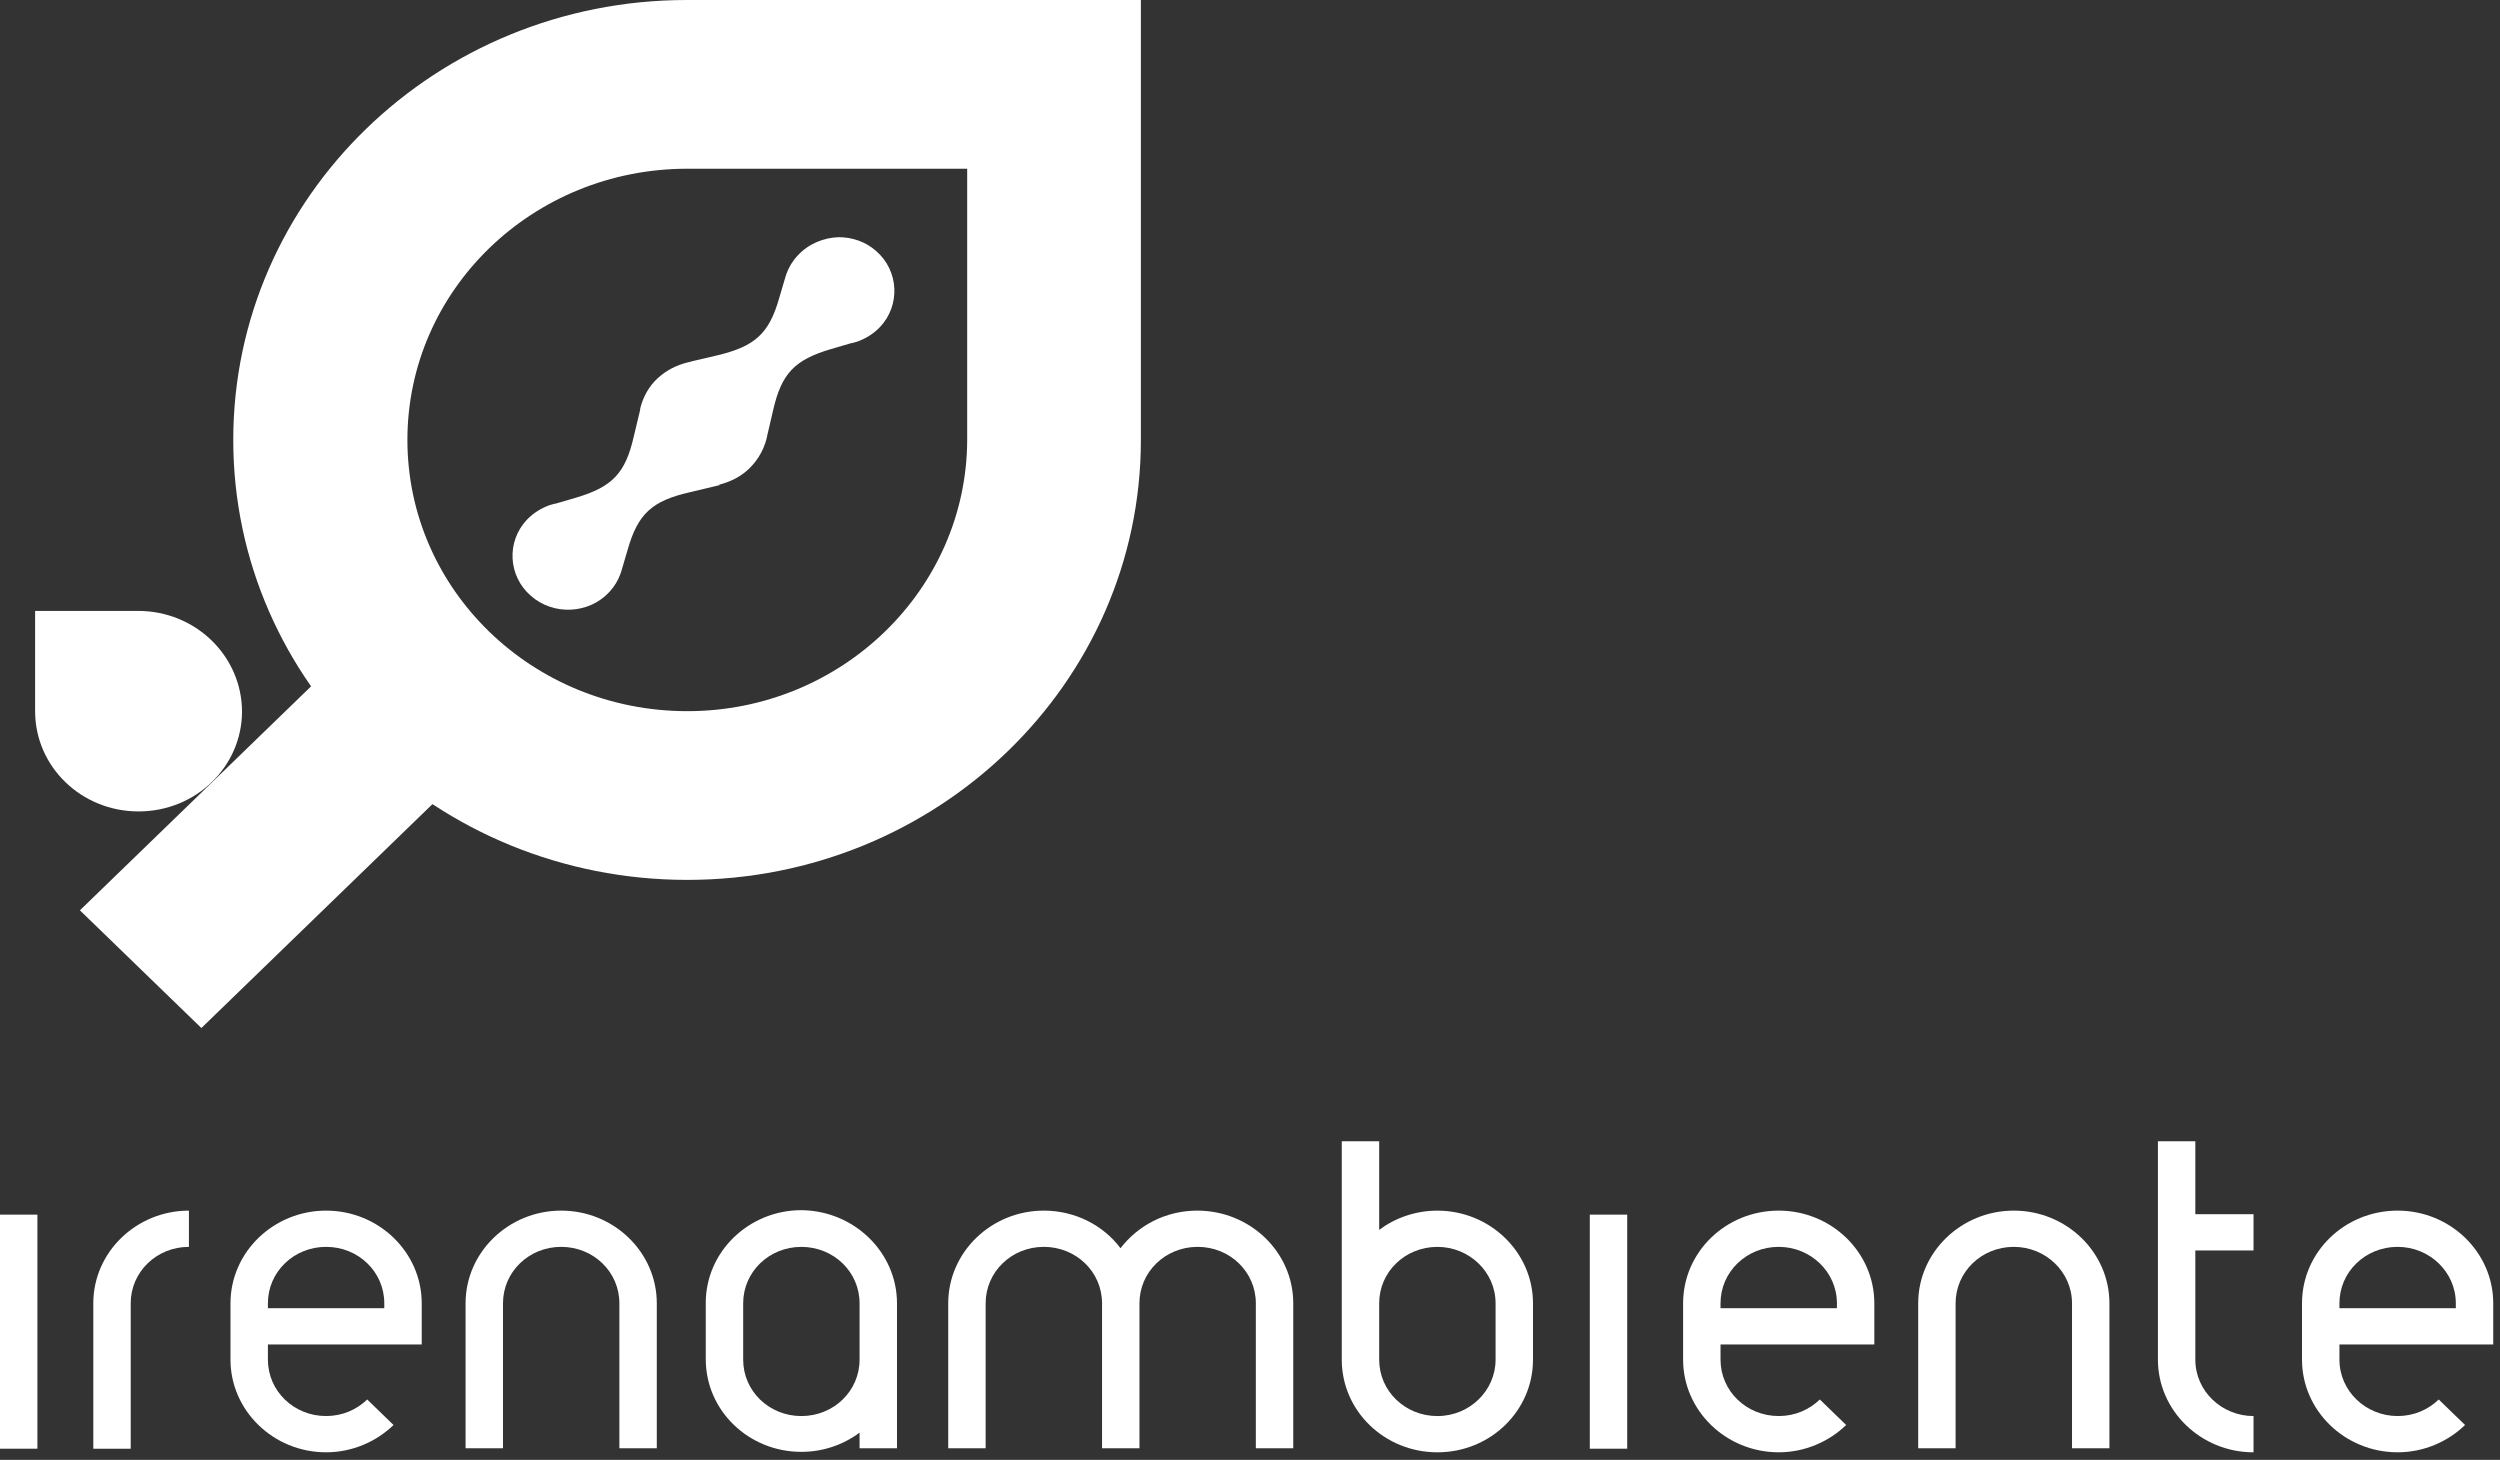 <svg width="137" height="80" viewBox="0 0 137 80" fill="none" xmlns="http://www.w3.org/2000/svg">
    <rect x="0" y="0" width="137" height="80" fill="#333333" stroke="none"/>
    <g clip-path="url(#clip0_2486_3639)">
        <path fill-rule="evenodd" clip-rule="evenodd"
            d="M37.664 38.972C29.185 38.972 22.326 32.325 22.326 24.109C22.326 15.893 29.185 9.246 37.664 9.246H53.002V24.109C52.977 32.301 46.118 38.972 37.664 38.972ZM62.52 24.109V0H37.639C23.92 0 12.783 10.791 12.783 24.109C12.783 37.426 23.92 48.218 37.664 48.218C51.383 48.218 62.52 37.426 62.52 24.109Z"
            fill="white" />
        <path fill-rule="evenodd" clip-rule="evenodd"
            d="M7.568 33.478H1.924V38.972C1.924 42.014 4.455 44.466 7.594 44.466C10.732 44.466 13.263 42.014 13.263 38.972C13.238 35.931 10.707 33.478 7.568 33.478Z"
            fill="white" />
        <path
            d="M43.713 14.004C43.434 14.298 43.232 14.641 43.105 14.985C43.08 15.034 43.08 15.083 43.055 15.132L42.7 16.334C42.144 18.296 41.359 18.982 39.309 19.473L37.942 19.792C37.917 19.792 37.891 19.816 37.866 19.816L37.663 19.865C37.081 20.012 36.525 20.282 36.044 20.724C35.537 21.19 35.234 21.778 35.082 22.392V22.441C35.082 22.49 35.056 22.514 35.056 22.563L34.727 23.937C34.272 25.923 33.563 26.683 31.564 27.272L30.475 27.591C30.45 27.591 30.399 27.616 30.349 27.616L30.096 27.689C29.64 27.861 29.235 28.106 28.881 28.474C27.741 29.676 27.843 31.564 29.083 32.643C30.323 33.747 32.272 33.649 33.386 32.447C33.664 32.153 33.867 31.809 33.993 31.466C34.019 31.417 34.019 31.368 34.044 31.319L34.398 30.117C34.955 28.155 35.74 27.444 37.79 26.978L39.435 26.585L39.41 26.561C39.992 26.414 40.574 26.144 41.055 25.678C41.612 25.138 41.941 24.476 42.068 23.765L42.371 22.465C42.827 20.478 43.536 19.718 45.535 19.13L46.624 18.811C46.674 18.811 46.7 18.786 46.75 18.786L47.003 18.713C47.459 18.541 47.864 18.296 48.218 17.928C49.357 16.726 49.256 14.838 48.016 13.758C47.434 13.243 46.7 12.998 45.965 12.998C45.156 13.023 44.32 13.341 43.713 14.004Z"
            fill="white" />
        <path
            d="M17.617 37.059L4.379 49.886L11.036 56.336L24.273 43.509C26.121 41.719 26.121 38.849 24.273 37.059C23.362 36.176 22.147 35.734 20.932 35.734C19.743 35.734 18.528 36.176 17.617 37.059Z"
            fill="white" />
        <path
            d="M17.617 37.059L17.061 37.623C18.832 40.174 21.11 42.356 23.717 44.073L24.274 43.509C26.122 41.719 26.122 38.849 24.274 37.059C23.363 36.176 22.148 35.734 20.933 35.734C19.744 35.734 18.529 36.176 17.617 37.059Z"
            fill="white" />
        <path d="M0 79.389V66.562H2.05V79.389H0Z" fill="white" />
        <path
            d="M10.353 66.342V68.328C8.581 68.328 7.163 69.702 7.163 71.419V79.39H5.113V71.419C5.113 68.623 7.467 66.342 10.353 66.342Z"
            fill="white" />
        <path
            d="M14.681 73.675V74.509C14.681 76.226 16.099 77.599 17.87 77.599C18.756 77.599 19.541 77.256 20.123 76.692L21.566 78.09C20.629 78.997 19.313 79.586 17.87 79.586C14.985 79.586 12.631 77.305 12.631 74.509V71.419C12.631 68.623 14.985 66.342 17.87 66.342C20.756 66.342 23.11 68.623 23.11 71.419V73.675H14.681ZM14.681 71.688H21.059V71.419C21.059 69.702 19.642 68.328 17.87 68.328C16.099 68.328 14.681 69.702 14.681 71.419V71.688Z"
            fill="white" />
        <path
            d="M35.992 71.419V79.365H33.942V71.419C33.942 69.702 32.525 68.328 30.753 68.328C28.981 68.328 27.564 69.702 27.564 71.419V79.365H25.514V71.419C25.514 68.623 27.868 66.342 30.753 66.342C33.639 66.342 35.992 68.623 35.992 71.419Z"
            fill="white" />
        <path
            d="M49.155 71.42V74.51V79.366H47.104V78.508C46.218 79.17 45.105 79.562 43.915 79.562C41.03 79.562 38.676 77.306 38.676 74.486V71.395C38.676 68.599 41.03 66.318 43.915 66.318C46.801 66.343 49.155 68.624 49.155 71.42ZM47.104 71.42C47.104 69.703 45.687 68.329 43.915 68.329C42.143 68.329 40.726 69.703 40.726 71.42V74.51C40.726 76.227 42.143 77.6 43.915 77.6C45.687 77.6 47.104 76.227 47.104 74.51V71.42Z"
            fill="white" />
        <path
            d="M70.87 71.419V79.365H68.82V71.419C68.82 69.702 67.403 68.328 65.631 68.328C63.859 68.328 62.442 69.702 62.442 71.419V79.365H60.392V71.419C60.392 69.702 58.974 68.328 57.202 68.328C55.431 68.328 54.013 69.702 54.013 71.419V79.365H51.963V71.419C51.963 68.623 54.317 66.342 57.202 66.342C58.923 66.342 60.467 67.151 61.404 68.402C62.366 67.151 63.884 66.342 65.606 66.342C68.516 66.342 70.87 68.623 70.87 71.419Z"
            fill="white" />
        <path
            d="M84.008 71.419V74.51C84.008 77.306 81.68 79.587 78.769 79.587C75.883 79.587 73.529 77.33 73.529 74.51V71.419V62.541H75.579V67.397C76.465 66.735 77.579 66.343 78.769 66.343C81.654 66.343 84.008 68.623 84.008 71.419ZM81.958 71.419C81.958 69.703 80.515 68.329 78.769 68.329C76.997 68.329 75.579 69.703 75.579 71.419V74.51C75.579 76.227 76.997 77.6 78.769 77.6C80.54 77.6 81.958 76.202 81.958 74.51V71.419Z"
            fill="white" />
        <path d="M87.121 79.389V66.562H89.171V79.389H87.121Z" fill="white" />
        <path
            d="M94.285 73.675V74.509C94.285 76.226 95.702 77.599 97.474 77.599C98.36 77.599 99.144 77.256 99.727 76.692L101.169 78.09C100.233 78.997 98.916 79.586 97.474 79.586C94.588 79.586 92.234 77.305 92.234 74.509V71.419C92.234 68.623 94.563 66.342 97.474 66.342C100.359 66.342 102.713 68.623 102.713 71.419V73.675H94.285ZM94.285 71.688H100.663V71.419C100.663 69.702 99.22 68.328 97.474 68.328C95.702 68.328 94.285 69.702 94.285 71.419V71.688Z"
            fill="white" />
        <path
            d="M115.596 71.419V79.365H113.546V71.419C113.546 69.702 112.103 68.328 110.357 68.328C108.585 68.328 107.167 69.702 107.167 71.419V79.365H105.117V71.419C105.117 68.623 107.471 66.342 110.357 66.342C113.242 66.342 115.596 68.623 115.596 71.419Z"
            fill="white" />
        <path
            d="M120.304 68.525V74.51C120.304 76.227 121.747 77.6 123.493 77.6V79.587C120.608 79.587 118.254 77.306 118.254 74.51V62.541H120.304V66.539H123.493V68.525H120.304Z"
            fill="white" />
        <path
            d="M128.201 73.675V74.509C128.201 76.226 129.643 77.599 131.39 77.599C132.276 77.599 133.06 77.256 133.642 76.692L135.085 78.09C134.149 78.997 132.833 79.586 131.39 79.586C128.504 79.586 126.15 77.305 126.15 74.509V71.419C126.15 68.623 128.479 66.342 131.39 66.342C134.275 66.342 136.629 68.623 136.629 71.419V73.675H128.201ZM128.201 71.688H134.579V71.419C134.579 69.702 133.136 68.328 131.39 68.328C129.618 68.328 128.201 69.702 128.201 71.419V71.688Z"
            fill="white" />
    </g>
    <defs>
        <clipPath id="clip0_2486_3639">
            <rect width="136.629" height="79.587" fill="white" />
        </clipPath>
    </defs>
</svg>